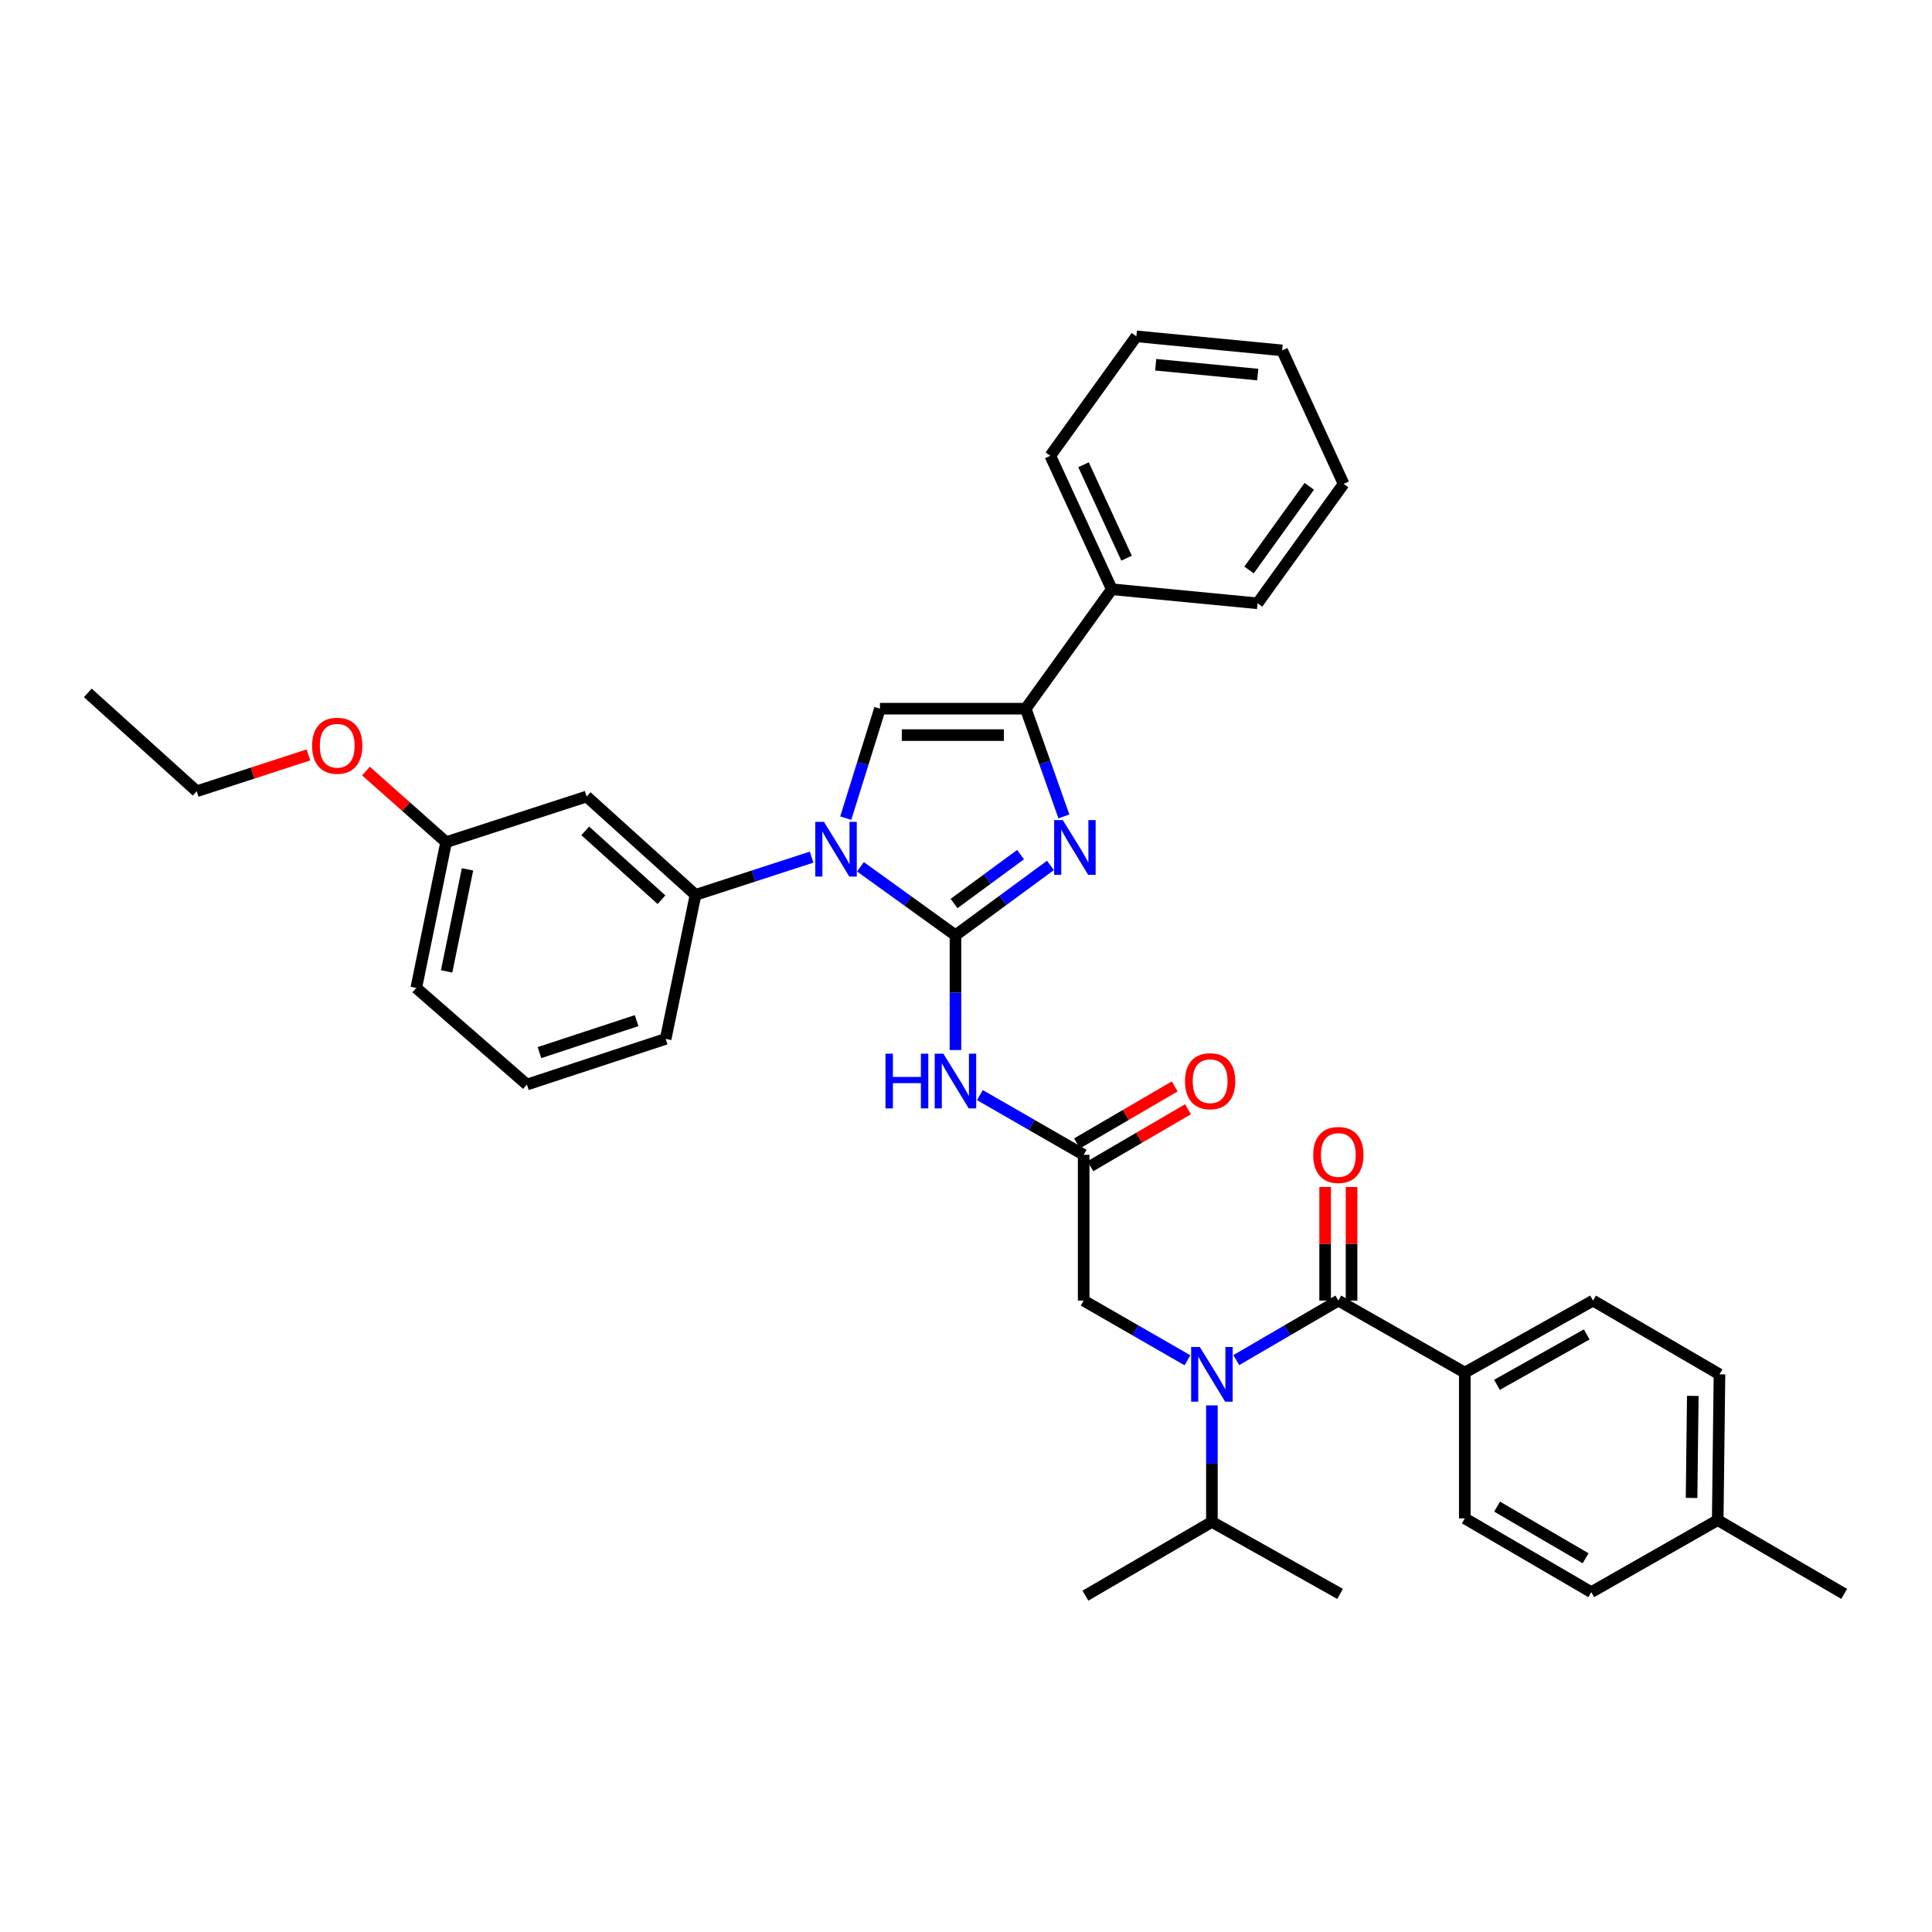 <?xml version='1.0' encoding='iso-8859-1'?>
<svg version='1.1' baseProfile='full'
              xmlns='http://www.w3.org/2000/svg'
                      xmlns:rdkit='http://www.rdkit.org/xml'
                      xmlns:xlink='http://www.w3.org/1999/xlink'
                  xml:space='preserve'
width='1000px' height='1000px' viewBox='0 0 1000 1000'>
<!-- END OF HEADER -->
<rect style='opacity:1.0;fill:#FFFFFF;stroke:none' width='1000' height='1000' x='0' y='0'> </rect>
<path class='bond-0' d='M 614.621,704.082 L 587.764,688.633' style='fill:none;fill-rule:evenodd;stroke:#0000FF;stroke-width:6px;stroke-linecap:butt;stroke-linejoin:miter;stroke-opacity:1' />
<path class='bond-0' d='M 587.764,688.633 L 560.906,673.185' style='fill:none;fill-rule:evenodd;stroke:#000000;stroke-width:6px;stroke-linecap:butt;stroke-linejoin:miter;stroke-opacity:1' />
<path class='bond-1' d='M 639.909,703.991 L 666.317,688.588' style='fill:none;fill-rule:evenodd;stroke:#0000FF;stroke-width:6px;stroke-linecap:butt;stroke-linejoin:miter;stroke-opacity:1' />
<path class='bond-1' d='M 666.317,688.588 L 692.725,673.185' style='fill:none;fill-rule:evenodd;stroke:#000000;stroke-width:6px;stroke-linecap:butt;stroke-linejoin:miter;stroke-opacity:1' />
<path class='bond-2' d='M 627.275,727.43 L 627.275,757.578' style='fill:none;fill-rule:evenodd;stroke:#0000FF;stroke-width:6px;stroke-linecap:butt;stroke-linejoin:miter;stroke-opacity:1' />
<path class='bond-2' d='M 627.275,757.578 L 627.275,787.727' style='fill:none;fill-rule:evenodd;stroke:#000000;stroke-width:6px;stroke-linecap:butt;stroke-linejoin:miter;stroke-opacity:1' />
<path class='bond-3' d='M 758.182,710.456 L 824.543,673.185' style='fill:none;fill-rule:evenodd;stroke:#000000;stroke-width:6px;stroke-linecap:butt;stroke-linejoin:miter;stroke-opacity:1' />
<path class='bond-3' d='M 774.832,716.789 L 821.285,690.699' style='fill:none;fill-rule:evenodd;stroke:#000000;stroke-width:6px;stroke-linecap:butt;stroke-linejoin:miter;stroke-opacity:1' />
<path class='bond-4' d='M 758.182,710.456 L 758.182,785.911' style='fill:none;fill-rule:evenodd;stroke:#000000;stroke-width:6px;stroke-linecap:butt;stroke-linejoin:miter;stroke-opacity:1' />
<path class='bond-5' d='M 758.182,710.456 L 692.725,673.185' style='fill:none;fill-rule:evenodd;stroke:#000000;stroke-width:6px;stroke-linecap:butt;stroke-linejoin:miter;stroke-opacity:1' />
<path class='bond-6' d='M 699.562,673.185 L 699.562,643.78' style='fill:none;fill-rule:evenodd;stroke:#000000;stroke-width:6px;stroke-linecap:butt;stroke-linejoin:miter;stroke-opacity:1' />
<path class='bond-6' d='M 699.562,643.78 L 699.562,614.376' style='fill:none;fill-rule:evenodd;stroke:#FF0000;stroke-width:6px;stroke-linecap:butt;stroke-linejoin:miter;stroke-opacity:1' />
<path class='bond-6' d='M 685.887,673.185 L 685.887,643.78' style='fill:none;fill-rule:evenodd;stroke:#000000;stroke-width:6px;stroke-linecap:butt;stroke-linejoin:miter;stroke-opacity:1' />
<path class='bond-6' d='M 685.887,643.78 L 685.887,614.376' style='fill:none;fill-rule:evenodd;stroke:#FF0000;stroke-width:6px;stroke-linecap:butt;stroke-linejoin:miter;stroke-opacity:1' />
<path class='bond-7' d='M 824.543,673.185 L 890,711.36' style='fill:none;fill-rule:evenodd;stroke:#000000;stroke-width:6px;stroke-linecap:butt;stroke-linejoin:miter;stroke-opacity:1' />
<path class='bond-8' d='M 758.182,785.911 L 823.639,824.095' style='fill:none;fill-rule:evenodd;stroke:#000000;stroke-width:6px;stroke-linecap:butt;stroke-linejoin:miter;stroke-opacity:1' />
<path class='bond-8' d='M 774.891,779.827 L 820.711,806.555' style='fill:none;fill-rule:evenodd;stroke:#000000;stroke-width:6px;stroke-linecap:butt;stroke-linejoin:miter;stroke-opacity:1' />
<path class='bond-9' d='M 627.275,787.727 L 693.636,824.999' style='fill:none;fill-rule:evenodd;stroke:#000000;stroke-width:6px;stroke-linecap:butt;stroke-linejoin:miter;stroke-opacity:1' />
<path class='bond-10' d='M 627.275,787.727 L 561.818,825.91' style='fill:none;fill-rule:evenodd;stroke:#000000;stroke-width:6px;stroke-linecap:butt;stroke-linejoin:miter;stroke-opacity:1' />
<path class='bond-11' d='M 507.199,566.827 L 534.053,582.279' style='fill:none;fill-rule:evenodd;stroke:#0000FF;stroke-width:6px;stroke-linecap:butt;stroke-linejoin:miter;stroke-opacity:1' />
<path class='bond-11' d='M 534.053,582.279 L 560.906,597.73' style='fill:none;fill-rule:evenodd;stroke:#000000;stroke-width:6px;stroke-linecap:butt;stroke-linejoin:miter;stroke-opacity:1' />
<path class='bond-12' d='M 494.545,543.5 L 494.545,513.796' style='fill:none;fill-rule:evenodd;stroke:#0000FF;stroke-width:6px;stroke-linecap:butt;stroke-linejoin:miter;stroke-opacity:1' />
<path class='bond-12' d='M 494.545,513.796 L 494.545,484.092' style='fill:none;fill-rule:evenodd;stroke:#000000;stroke-width:6px;stroke-linecap:butt;stroke-linejoin:miter;stroke-opacity:1' />
<path class='bond-13' d='M 564.352,603.636 L 589.633,588.888' style='fill:none;fill-rule:evenodd;stroke:#000000;stroke-width:6px;stroke-linecap:butt;stroke-linejoin:miter;stroke-opacity:1' />
<path class='bond-13' d='M 589.633,588.888 L 614.914,574.141' style='fill:none;fill-rule:evenodd;stroke:#FF0000;stroke-width:6px;stroke-linecap:butt;stroke-linejoin:miter;stroke-opacity:1' />
<path class='bond-13' d='M 557.461,591.824 L 582.743,577.076' style='fill:none;fill-rule:evenodd;stroke:#000000;stroke-width:6px;stroke-linecap:butt;stroke-linejoin:miter;stroke-opacity:1' />
<path class='bond-13' d='M 582.743,577.076 L 608.024,562.329' style='fill:none;fill-rule:evenodd;stroke:#FF0000;stroke-width:6px;stroke-linecap:butt;stroke-linejoin:miter;stroke-opacity:1' />
<path class='bond-14' d='M 560.906,597.73 L 560.906,673.185' style='fill:none;fill-rule:evenodd;stroke:#000000;stroke-width:6px;stroke-linecap:butt;stroke-linejoin:miter;stroke-opacity:1' />
<path class='bond-15' d='M 445.372,448.655 L 469.959,466.373' style='fill:none;fill-rule:evenodd;stroke:#0000FF;stroke-width:6px;stroke-linecap:butt;stroke-linejoin:miter;stroke-opacity:1' />
<path class='bond-15' d='M 469.959,466.373 L 494.545,484.092' style='fill:none;fill-rule:evenodd;stroke:#000000;stroke-width:6px;stroke-linecap:butt;stroke-linejoin:miter;stroke-opacity:1' />
<path class='bond-16' d='M 437.748,423.477 L 446.603,395.146' style='fill:none;fill-rule:evenodd;stroke:#0000FF;stroke-width:6px;stroke-linecap:butt;stroke-linejoin:miter;stroke-opacity:1' />
<path class='bond-16' d='M 446.603,395.146 L 455.458,366.814' style='fill:none;fill-rule:evenodd;stroke:#000000;stroke-width:6px;stroke-linecap:butt;stroke-linejoin:miter;stroke-opacity:1' />
<path class='bond-17' d='M 420.075,443.655 L 390.037,453.419' style='fill:none;fill-rule:evenodd;stroke:#0000FF;stroke-width:6px;stroke-linecap:butt;stroke-linejoin:miter;stroke-opacity:1' />
<path class='bond-17' d='M 390.037,453.419 L 360,463.184' style='fill:none;fill-rule:evenodd;stroke:#000000;stroke-width:6px;stroke-linecap:butt;stroke-linejoin:miter;stroke-opacity:1' />
<path class='bond-18' d='M 494.545,484.092 L 519.125,466.018' style='fill:none;fill-rule:evenodd;stroke:#000000;stroke-width:6px;stroke-linecap:butt;stroke-linejoin:miter;stroke-opacity:1' />
<path class='bond-18' d='M 519.125,466.018 L 543.705,447.945' style='fill:none;fill-rule:evenodd;stroke:#0000FF;stroke-width:6px;stroke-linecap:butt;stroke-linejoin:miter;stroke-opacity:1' />
<path class='bond-18' d='M 493.818,467.652 L 511.024,455.001' style='fill:none;fill-rule:evenodd;stroke:#000000;stroke-width:6px;stroke-linecap:butt;stroke-linejoin:miter;stroke-opacity:1' />
<path class='bond-18' d='M 511.024,455.001 L 528.23,442.35' style='fill:none;fill-rule:evenodd;stroke:#0000FF;stroke-width:6px;stroke-linecap:butt;stroke-linejoin:miter;stroke-opacity:1' />
<path class='bond-19' d='M 550.671,422.573 L 540.792,394.694' style='fill:none;fill-rule:evenodd;stroke:#0000FF;stroke-width:6px;stroke-linecap:butt;stroke-linejoin:miter;stroke-opacity:1' />
<path class='bond-19' d='M 540.792,394.694 L 530.913,366.814' style='fill:none;fill-rule:evenodd;stroke:#000000;stroke-width:6px;stroke-linecap:butt;stroke-linejoin:miter;stroke-opacity:1' />
<path class='bond-20' d='M 530.913,366.814 L 575.455,304.996' style='fill:none;fill-rule:evenodd;stroke:#000000;stroke-width:6px;stroke-linecap:butt;stroke-linejoin:miter;stroke-opacity:1' />
<path class='bond-21' d='M 530.913,366.814 L 455.458,366.814' style='fill:none;fill-rule:evenodd;stroke:#000000;stroke-width:6px;stroke-linecap:butt;stroke-linejoin:miter;stroke-opacity:1' />
<path class='bond-21' d='M 519.595,380.489 L 466.776,380.489' style='fill:none;fill-rule:evenodd;stroke:#000000;stroke-width:6px;stroke-linecap:butt;stroke-linejoin:miter;stroke-opacity:1' />
<path class='bond-22' d='M 695.452,250.456 L 650.91,312.274' style='fill:none;fill-rule:evenodd;stroke:#000000;stroke-width:6px;stroke-linecap:butt;stroke-linejoin:miter;stroke-opacity:1' />
<path class='bond-22' d='M 677.676,251.735 L 646.496,295.007' style='fill:none;fill-rule:evenodd;stroke:#000000;stroke-width:6px;stroke-linecap:butt;stroke-linejoin:miter;stroke-opacity:1' />
<path class='bond-23' d='M 695.452,250.456 L 663.635,181.36' style='fill:none;fill-rule:evenodd;stroke:#000000;stroke-width:6px;stroke-linecap:butt;stroke-linejoin:miter;stroke-opacity:1' />
<path class='bond-24' d='M 663.635,181.36 L 588.18,174.09' style='fill:none;fill-rule:evenodd;stroke:#000000;stroke-width:6px;stroke-linecap:butt;stroke-linejoin:miter;stroke-opacity:1' />
<path class='bond-24' d='M 651.005,193.881 L 598.187,188.792' style='fill:none;fill-rule:evenodd;stroke:#000000;stroke-width:6px;stroke-linecap:butt;stroke-linejoin:miter;stroke-opacity:1' />
<path class='bond-25' d='M 344.547,537.727 L 272.723,561.362' style='fill:none;fill-rule:evenodd;stroke:#000000;stroke-width:6px;stroke-linecap:butt;stroke-linejoin:miter;stroke-opacity:1' />
<path class='bond-25' d='M 329.499,528.283 L 279.223,544.827' style='fill:none;fill-rule:evenodd;stroke:#000000;stroke-width:6px;stroke-linecap:butt;stroke-linejoin:miter;stroke-opacity:1' />
<path class='bond-26' d='M 344.547,537.727 L 360,463.184' style='fill:none;fill-rule:evenodd;stroke:#000000;stroke-width:6px;stroke-linecap:butt;stroke-linejoin:miter;stroke-opacity:1' />
<path class='bond-27' d='M 360,463.184 L 303.636,412.276' style='fill:none;fill-rule:evenodd;stroke:#000000;stroke-width:6px;stroke-linecap:butt;stroke-linejoin:miter;stroke-opacity:1' />
<path class='bond-27' d='M 342.379,465.696 L 302.925,430.06' style='fill:none;fill-rule:evenodd;stroke:#000000;stroke-width:6px;stroke-linecap:butt;stroke-linejoin:miter;stroke-opacity:1' />
<path class='bond-28' d='M 303.636,412.276 L 230.909,435.91' style='fill:none;fill-rule:evenodd;stroke:#000000;stroke-width:6px;stroke-linecap:butt;stroke-linejoin:miter;stroke-opacity:1' />
<path class='bond-29' d='M 230.909,435.91 L 210.169,417.51' style='fill:none;fill-rule:evenodd;stroke:#000000;stroke-width:6px;stroke-linecap:butt;stroke-linejoin:miter;stroke-opacity:1' />
<path class='bond-29' d='M 210.169,417.51 L 189.429,399.11' style='fill:none;fill-rule:evenodd;stroke:#FF0000;stroke-width:6px;stroke-linecap:butt;stroke-linejoin:miter;stroke-opacity:1' />
<path class='bond-30' d='M 230.909,435.91 L 215.456,511.365' style='fill:none;fill-rule:evenodd;stroke:#000000;stroke-width:6px;stroke-linecap:butt;stroke-linejoin:miter;stroke-opacity:1' />
<path class='bond-30' d='M 241.988,449.972 L 231.171,502.791' style='fill:none;fill-rule:evenodd;stroke:#000000;stroke-width:6px;stroke-linecap:butt;stroke-linejoin:miter;stroke-opacity:1' />
<path class='bond-31' d='M 215.456,511.365 L 272.723,561.362' style='fill:none;fill-rule:evenodd;stroke:#000000;stroke-width:6px;stroke-linecap:butt;stroke-linejoin:miter;stroke-opacity:1' />
<path class='bond-32' d='M 159.634,390.753 L 130.726,400.151' style='fill:none;fill-rule:evenodd;stroke:#FF0000;stroke-width:6px;stroke-linecap:butt;stroke-linejoin:miter;stroke-opacity:1' />
<path class='bond-32' d='M 130.726,400.151 L 101.818,409.548' style='fill:none;fill-rule:evenodd;stroke:#000000;stroke-width:6px;stroke-linecap:butt;stroke-linejoin:miter;stroke-opacity:1' />
<path class='bond-33' d='M 101.818,409.548 L 45.455,358.64' style='fill:none;fill-rule:evenodd;stroke:#000000;stroke-width:6px;stroke-linecap:butt;stroke-linejoin:miter;stroke-opacity:1' />
<path class='bond-34' d='M 588.18,174.09 L 543.638,235.908' style='fill:none;fill-rule:evenodd;stroke:#000000;stroke-width:6px;stroke-linecap:butt;stroke-linejoin:miter;stroke-opacity:1' />
<path class='bond-35' d='M 543.638,235.908 L 575.455,304.996' style='fill:none;fill-rule:evenodd;stroke:#000000;stroke-width:6px;stroke-linecap:butt;stroke-linejoin:miter;stroke-opacity:1' />
<path class='bond-35' d='M 560.832,240.551 L 583.103,288.913' style='fill:none;fill-rule:evenodd;stroke:#000000;stroke-width:6px;stroke-linecap:butt;stroke-linejoin:miter;stroke-opacity:1' />
<path class='bond-36' d='M 575.455,304.996 L 650.91,312.274' style='fill:none;fill-rule:evenodd;stroke:#000000;stroke-width:6px;stroke-linecap:butt;stroke-linejoin:miter;stroke-opacity:1' />
<path class='bond-37' d='M 823.639,824.095 L 889.088,786.815' style='fill:none;fill-rule:evenodd;stroke:#000000;stroke-width:6px;stroke-linecap:butt;stroke-linejoin:miter;stroke-opacity:1' />
<path class='bond-38' d='M 890,711.36 L 889.088,786.815' style='fill:none;fill-rule:evenodd;stroke:#000000;stroke-width:6px;stroke-linecap:butt;stroke-linejoin:miter;stroke-opacity:1' />
<path class='bond-38' d='M 876.189,722.514 L 875.551,775.332' style='fill:none;fill-rule:evenodd;stroke:#000000;stroke-width:6px;stroke-linecap:butt;stroke-linejoin:miter;stroke-opacity:1' />
<path class='bond-39' d='M 889.088,786.815 L 954.545,824.999' style='fill:none;fill-rule:evenodd;stroke:#000000;stroke-width:6px;stroke-linecap:butt;stroke-linejoin:miter;stroke-opacity:1' />
<path  class='atom-0' d='M 621.015 697.2
L 630.295 712.2
Q 631.215 713.68, 632.695 716.36
Q 634.175 719.04, 634.255 719.2
L 634.255 697.2
L 638.015 697.2
L 638.015 725.52
L 634.135 725.52
L 624.175 709.12
Q 623.015 707.2, 621.775 705
Q 620.575 702.8, 620.215 702.12
L 620.215 725.52
L 616.535 725.52
L 616.535 697.2
L 621.015 697.2
' fill='#0000FF'/>
<path  class='atom-3' d='M 679.725 597.81
Q 679.725 591.01, 683.085 587.21
Q 686.445 583.41, 692.725 583.41
Q 699.005 583.41, 702.365 587.21
Q 705.725 591.01, 705.725 597.81
Q 705.725 604.69, 702.325 608.61
Q 698.925 612.49, 692.725 612.49
Q 686.485 612.49, 683.085 608.61
Q 679.725 604.73, 679.725 597.81
M 692.725 609.29
Q 697.045 609.29, 699.365 606.41
Q 701.725 603.49, 701.725 597.81
Q 701.725 592.25, 699.365 589.45
Q 697.045 586.61, 692.725 586.61
Q 688.405 586.61, 686.045 589.41
Q 683.725 592.21, 683.725 597.81
Q 683.725 603.53, 686.045 606.41
Q 688.405 609.29, 692.725 609.29
' fill='#FF0000'/>
<path  class='atom-8' d='M 458.325 545.387
L 462.165 545.387
L 462.165 557.427
L 476.645 557.427
L 476.645 545.387
L 480.485 545.387
L 480.485 573.707
L 476.645 573.707
L 476.645 560.627
L 462.165 560.627
L 462.165 573.707
L 458.325 573.707
L 458.325 545.387
' fill='#0000FF'/>
<path  class='atom-8' d='M 488.285 545.387
L 497.565 560.387
Q 498.485 561.867, 499.965 564.547
Q 501.445 567.227, 501.525 567.387
L 501.525 545.387
L 505.285 545.387
L 505.285 573.707
L 501.405 573.707
L 491.445 557.307
Q 490.285 555.387, 489.045 553.187
Q 487.845 550.987, 487.485 550.307
L 487.485 573.707
L 483.805 573.707
L 483.805 545.387
L 488.285 545.387
' fill='#0000FF'/>
<path  class='atom-10' d='M 613.363 559.627
Q 613.363 552.827, 616.723 549.027
Q 620.083 545.227, 626.363 545.227
Q 632.643 545.227, 636.003 549.027
Q 639.363 552.827, 639.363 559.627
Q 639.363 566.507, 635.963 570.427
Q 632.563 574.307, 626.363 574.307
Q 620.123 574.307, 616.723 570.427
Q 613.363 566.547, 613.363 559.627
M 626.363 571.107
Q 630.683 571.107, 633.003 568.227
Q 635.363 565.307, 635.363 559.627
Q 635.363 554.067, 633.003 551.267
Q 630.683 548.427, 626.363 548.427
Q 622.043 548.427, 619.683 551.227
Q 617.363 554.027, 617.363 559.627
Q 617.363 565.347, 619.683 568.227
Q 622.043 571.107, 626.363 571.107
' fill='#FF0000'/>
<path  class='atom-12' d='M 426.467 425.382
L 435.747 440.382
Q 436.667 441.862, 438.147 444.542
Q 439.627 447.222, 439.707 447.382
L 439.707 425.382
L 443.467 425.382
L 443.467 453.702
L 439.587 453.702
L 429.627 437.302
Q 428.467 435.382, 427.227 433.182
Q 426.027 430.982, 425.667 430.302
L 425.667 453.702
L 421.987 453.702
L 421.987 425.382
L 426.467 425.382
' fill='#0000FF'/>
<path  class='atom-14' d='M 550.103 424.478
L 559.383 439.478
Q 560.303 440.958, 561.783 443.638
Q 563.263 446.318, 563.343 446.478
L 563.343 424.478
L 567.103 424.478
L 567.103 452.798
L 563.223 452.798
L 553.263 436.398
Q 552.103 434.478, 550.863 432.278
Q 549.663 430.078, 549.303 429.398
L 549.303 452.798
L 545.623 452.798
L 545.623 424.478
L 550.103 424.478
' fill='#0000FF'/>
<path  class='atom-25' d='M 161.545 385.986
Q 161.545 379.186, 164.905 375.386
Q 168.265 371.586, 174.545 371.586
Q 180.825 371.586, 184.185 375.386
Q 187.545 379.186, 187.545 385.986
Q 187.545 392.866, 184.145 396.786
Q 180.745 400.666, 174.545 400.666
Q 168.305 400.666, 164.905 396.786
Q 161.545 392.906, 161.545 385.986
M 174.545 397.466
Q 178.865 397.466, 181.185 394.586
Q 183.545 391.666, 183.545 385.986
Q 183.545 380.426, 181.185 377.626
Q 178.865 374.786, 174.545 374.786
Q 170.225 374.786, 167.865 377.586
Q 165.545 380.386, 165.545 385.986
Q 165.545 391.706, 167.865 394.586
Q 170.225 397.466, 174.545 397.466
' fill='#FF0000'/>
</svg>
